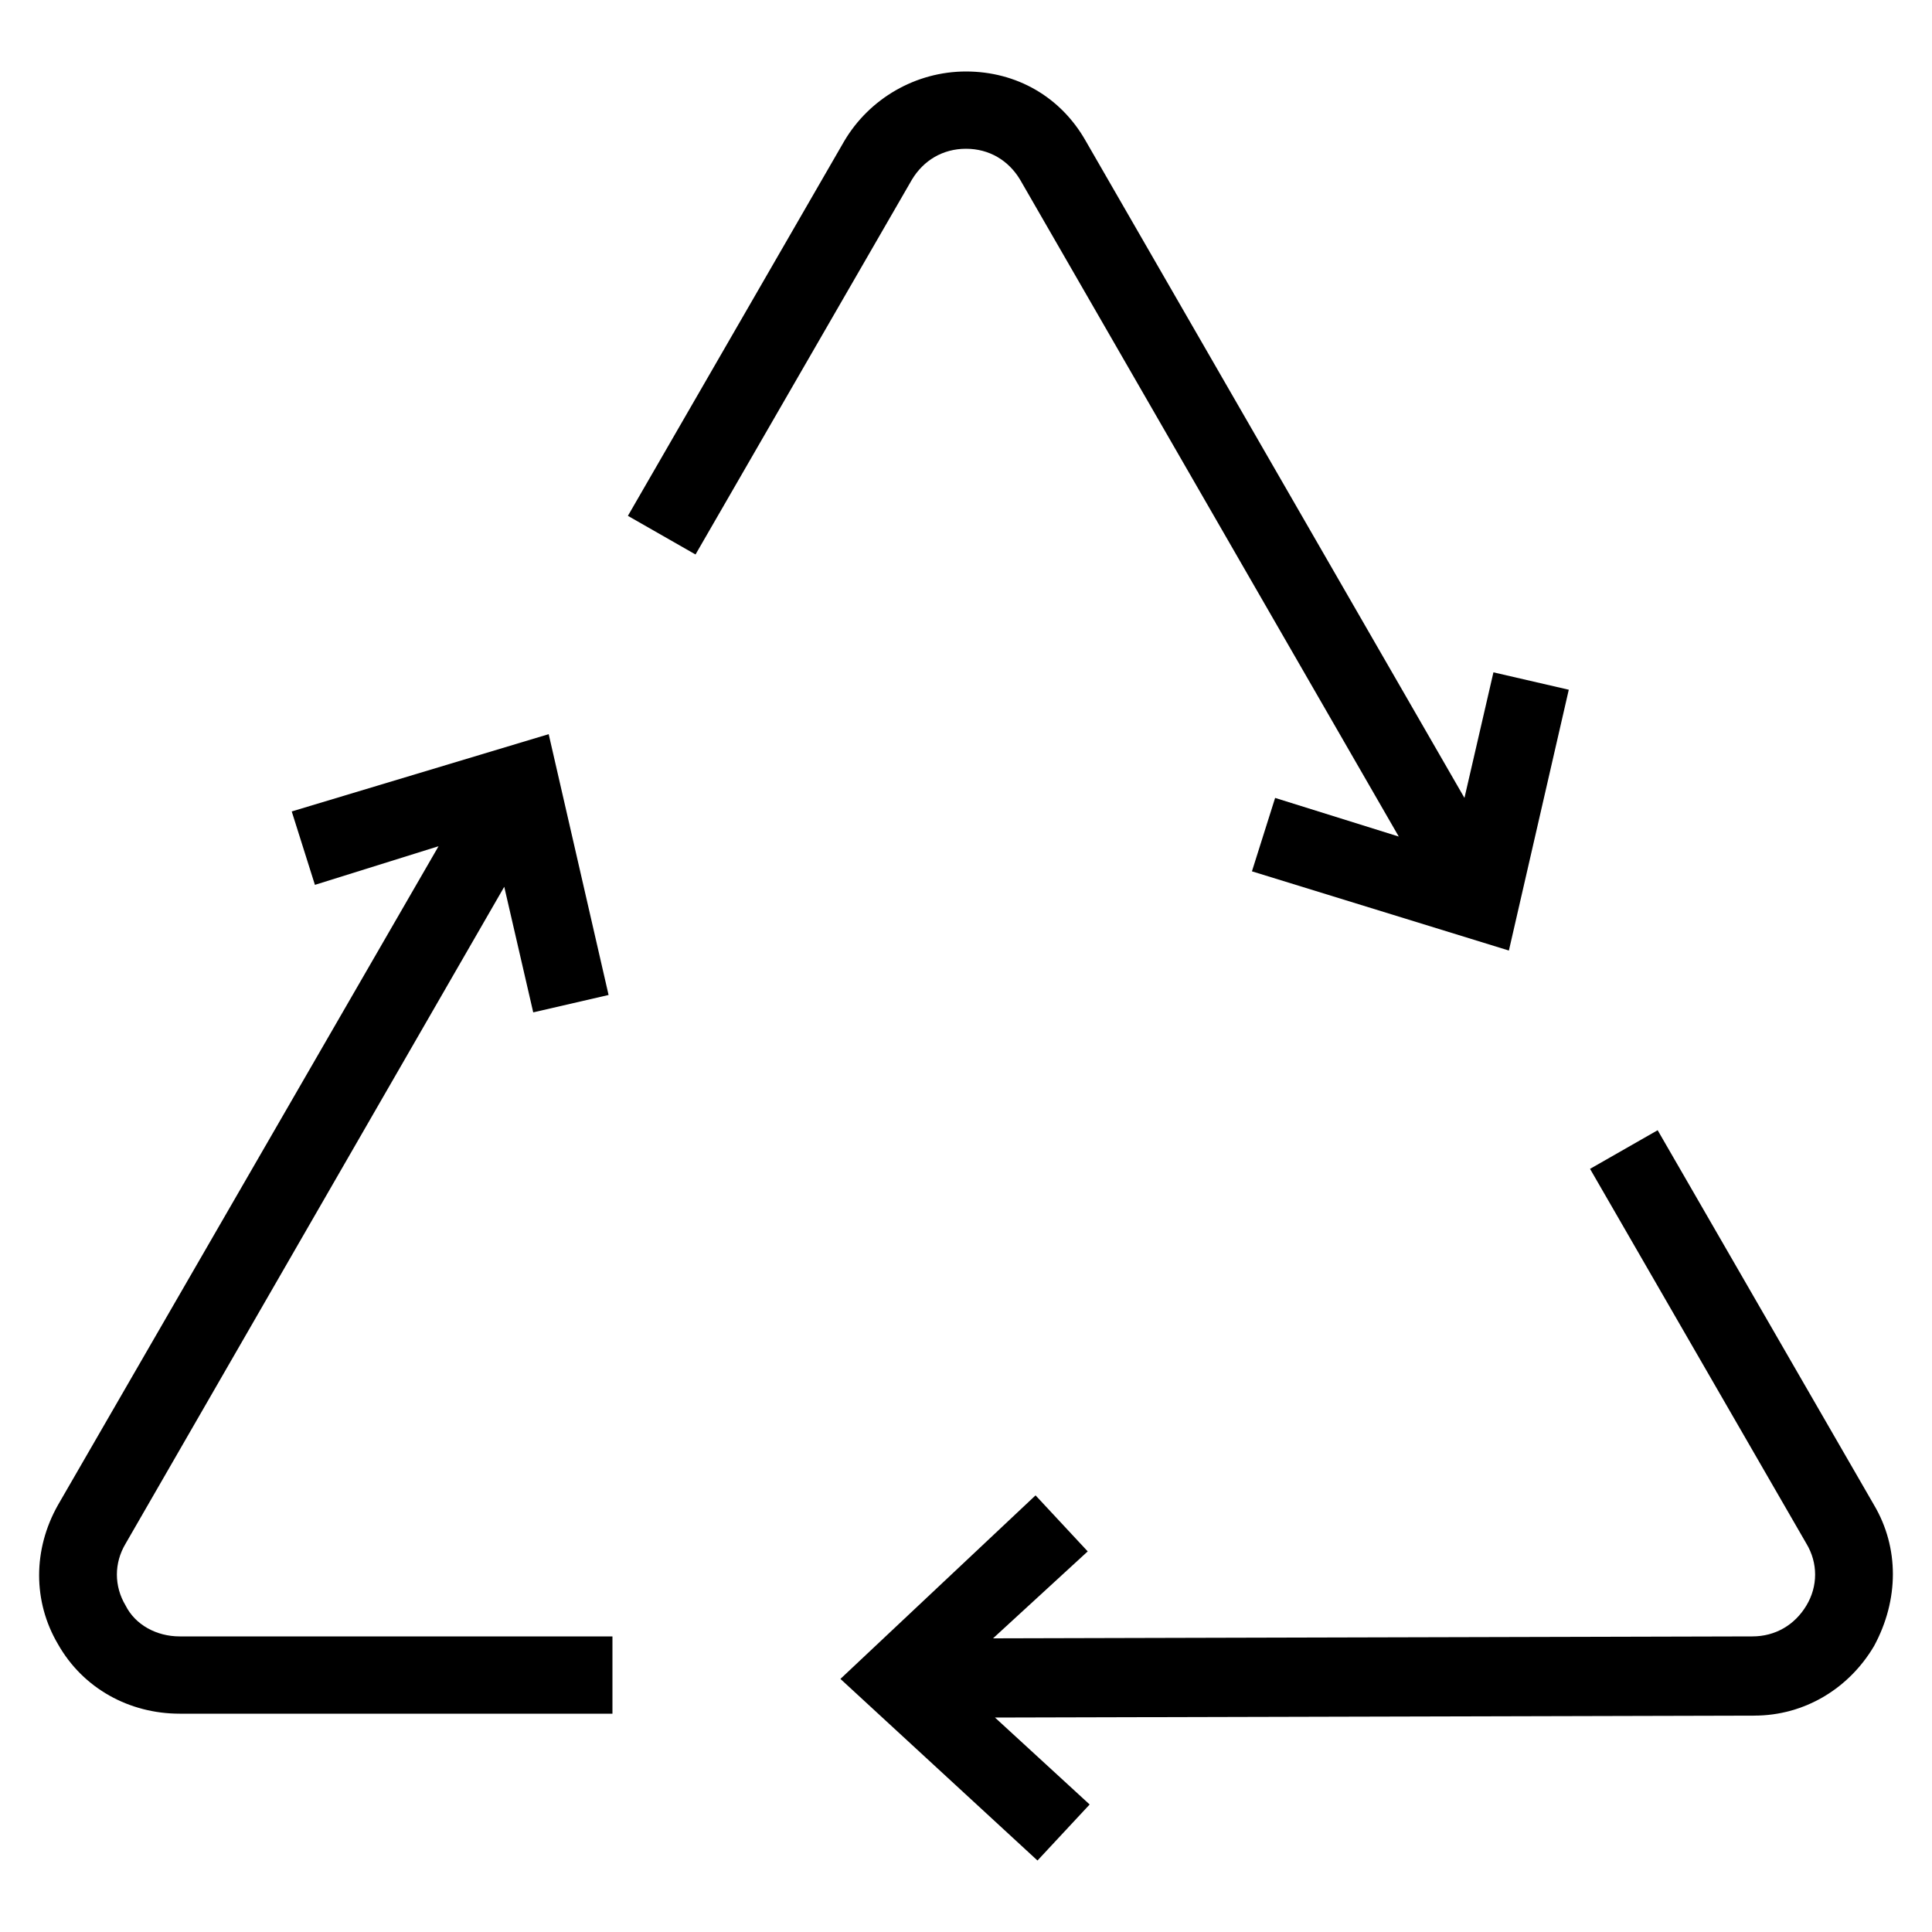 <?xml version="1.0" encoding="utf-8"?>
<!-- Generator: Adobe Illustrator 25.0.0, SVG Export Plug-In . SVG Version: 6.00 Build 0)  -->
<svg version="1.1" id="图层_1" xmlns="http://www.w3.org/2000/svg" xmlns:xlink="http://www.w3.org/1999/xlink" x="0px" y="0px"
	 viewBox="0 0 100 100" style="enable-background:new 0 0 100 100;" xml:space="preserve">
<g>
	<path d="M50,7.7L50,7.7c1.2,0,2.2,0.6,2.8,1.6l19.6,34l-6.4-2l-1.2,3.8l13.3,4.1l3.1-13.5l-3.9-0.9l-1.5,6.5l-19.6-34
		C54.9,5,52.6,3.7,50,3.7c-2.6,0-5,1.4-6.3,3.6L32.5,26.7l3.5,2L47.2,9.3C47.8,8.3,48.8,7.7,50,7.7z"/>
	<path d="M97,77.9L85.8,58.5l-3.5,2l11.2,19.4c0.6,1,0.6,2.2,0,3.2c-0.6,1-1.6,1.6-2.8,1.6l-39.3,0.1l4.9-4.5l-2.7-2.9l-10.1,9.5
		l10.2,9.4l2.7-2.9l-4.9-4.5l39.3-0.1c2.6,0,4.9-1.4,6.2-3.6C98.3,82.8,98.3,80.1,97,77.9z"/>
	<path d="M6.5,83.1c-0.6-1-0.6-2.2,0-3.2l19.6-34l1.5,6.5l3.9-0.9l-3.1-13.5L15.1,42l1.2,3.8l6.4-2L3,77.9c-1.3,2.3-1.3,5,0,7.2
		c1.3,2.3,3.7,3.6,6.3,3.6h22.4v-4H9.3C8.1,84.7,7,84.1,6.5,83.1z"/>
</g>
</svg>
